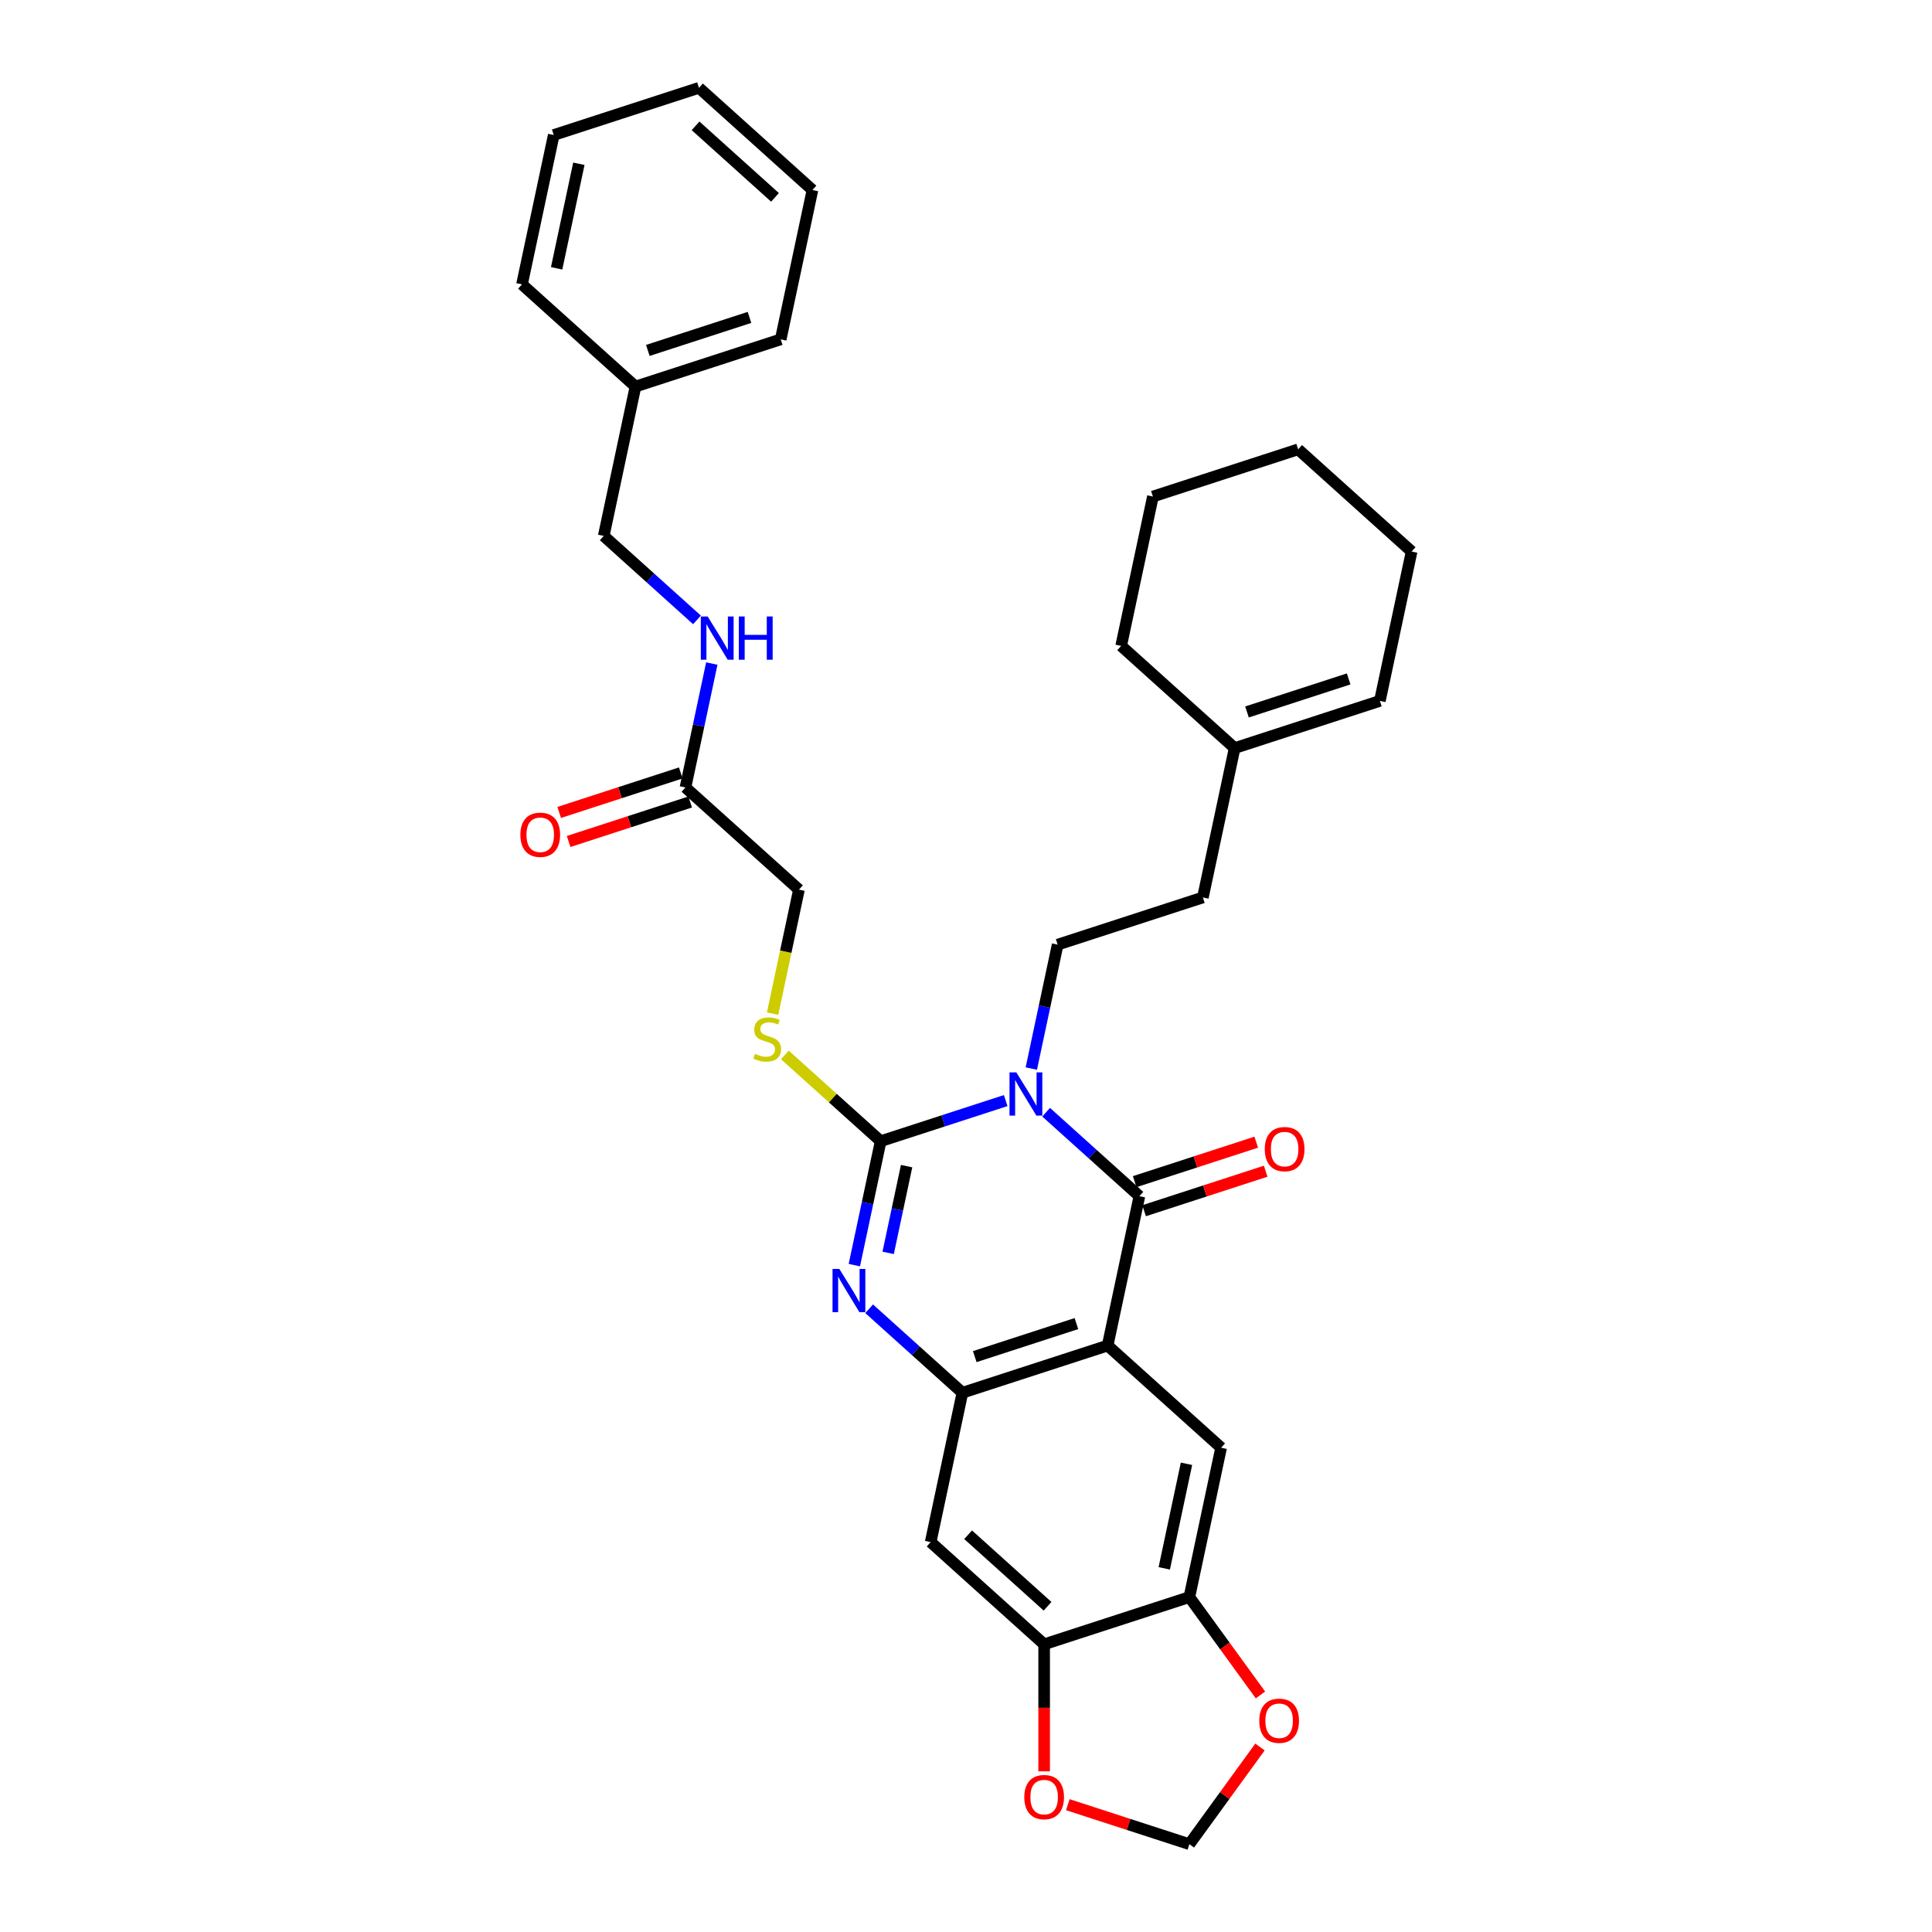 <?xml version='1.0' encoding='iso-8859-1'?>
<svg version='1.1' baseProfile='full'
              xmlns='http://www.w3.org/2000/svg'
                      xmlns:rdkit='http://www.rdkit.org/xml'
                      xmlns:xlink='http://www.w3.org/1999/xlink'
                  xml:space='preserve'
width='1000px' height='1000px' viewBox='0 0 1000 1000'>
<!-- END OF HEADER -->
<rect style='opacity:1.0;fill:#FFFFFF;stroke:none' width='1000' height='1000' x='0' y='0'> </rect>
<path class='bond-0' d='M 520.544,569.656 L 488.191,580.168' style='fill:none;fill-rule:evenodd;stroke:#0000FF;stroke-width:6px;stroke-linecap:butt;stroke-linejoin:miter;stroke-opacity:1' />
<path class='bond-0' d='M 488.191,580.168 L 455.838,590.68' style='fill:none;fill-rule:evenodd;stroke:#000000;stroke-width:6px;stroke-linecap:butt;stroke-linejoin:miter;stroke-opacity:1' />
<path class='bond-1' d='M 541.474,575.678 L 565.61,597.411' style='fill:none;fill-rule:evenodd;stroke:#0000FF;stroke-width:6px;stroke-linecap:butt;stroke-linejoin:miter;stroke-opacity:1' />
<path class='bond-1' d='M 565.61,597.411 L 589.747,619.144' style='fill:none;fill-rule:evenodd;stroke:#000000;stroke-width:6px;stroke-linecap:butt;stroke-linejoin:miter;stroke-opacity:1' />
<path class='bond-7' d='M 533.808,553.088 L 540.625,521.016' style='fill:none;fill-rule:evenodd;stroke:#0000FF;stroke-width:6px;stroke-linecap:butt;stroke-linejoin:miter;stroke-opacity:1' />
<path class='bond-7' d='M 540.625,521.016 L 547.442,488.943' style='fill:none;fill-rule:evenodd;stroke:#000000;stroke-width:6px;stroke-linecap:butt;stroke-linejoin:miter;stroke-opacity:1' />
<path class='bond-3' d='M 455.838,590.68 L 449.021,622.753' style='fill:none;fill-rule:evenodd;stroke:#000000;stroke-width:6px;stroke-linecap:butt;stroke-linejoin:miter;stroke-opacity:1' />
<path class='bond-3' d='M 449.021,622.753 L 442.203,654.825' style='fill:none;fill-rule:evenodd;stroke:#0000FF;stroke-width:6px;stroke-linecap:butt;stroke-linejoin:miter;stroke-opacity:1' />
<path class='bond-3' d='M 469.255,603.589 L 464.483,626.039' style='fill:none;fill-rule:evenodd;stroke:#000000;stroke-width:6px;stroke-linecap:butt;stroke-linejoin:miter;stroke-opacity:1' />
<path class='bond-3' d='M 464.483,626.039 L 459.711,648.49' style='fill:none;fill-rule:evenodd;stroke:#0000FF;stroke-width:6px;stroke-linecap:butt;stroke-linejoin:miter;stroke-opacity:1' />
<path class='bond-10' d='M 455.838,590.68 L 431.045,568.357' style='fill:none;fill-rule:evenodd;stroke:#000000;stroke-width:6px;stroke-linecap:butt;stroke-linejoin:miter;stroke-opacity:1' />
<path class='bond-10' d='M 431.045,568.357 L 406.253,546.034' style='fill:none;fill-rule:evenodd;stroke:#CCCC00;stroke-width:6px;stroke-linecap:butt;stroke-linejoin:miter;stroke-opacity:1' />
<path class='bond-2' d='M 589.747,619.144 L 573.314,696.456' style='fill:none;fill-rule:evenodd;stroke:#000000;stroke-width:6px;stroke-linecap:butt;stroke-linejoin:miter;stroke-opacity:1' />
<path class='bond-12' d='M 592.189,626.661 L 623.649,616.439' style='fill:none;fill-rule:evenodd;stroke:#000000;stroke-width:6px;stroke-linecap:butt;stroke-linejoin:miter;stroke-opacity:1' />
<path class='bond-12' d='M 623.649,616.439 L 655.109,606.217' style='fill:none;fill-rule:evenodd;stroke:#FF0000;stroke-width:6px;stroke-linecap:butt;stroke-linejoin:miter;stroke-opacity:1' />
<path class='bond-12' d='M 587.304,611.627 L 618.764,601.405' style='fill:none;fill-rule:evenodd;stroke:#000000;stroke-width:6px;stroke-linecap:butt;stroke-linejoin:miter;stroke-opacity:1' />
<path class='bond-12' d='M 618.764,601.405 L 650.224,591.183' style='fill:none;fill-rule:evenodd;stroke:#FF0000;stroke-width:6px;stroke-linecap:butt;stroke-linejoin:miter;stroke-opacity:1' />
<path class='bond-4' d='M 573.314,696.456 L 498.142,720.881' style='fill:none;fill-rule:evenodd;stroke:#000000;stroke-width:6px;stroke-linecap:butt;stroke-linejoin:miter;stroke-opacity:1' />
<path class='bond-4' d='M 557.153,685.086 L 504.533,702.183' style='fill:none;fill-rule:evenodd;stroke:#000000;stroke-width:6px;stroke-linecap:butt;stroke-linejoin:miter;stroke-opacity:1' />
<path class='bond-5' d='M 573.314,696.456 L 632.052,749.344' style='fill:none;fill-rule:evenodd;stroke:#000000;stroke-width:6px;stroke-linecap:butt;stroke-linejoin:miter;stroke-opacity:1' />
<path class='bond-33' d='M 449.869,677.416 L 474.006,699.148' style='fill:none;fill-rule:evenodd;stroke:#0000FF;stroke-width:6px;stroke-linecap:butt;stroke-linejoin:miter;stroke-opacity:1' />
<path class='bond-33' d='M 474.006,699.148 L 498.142,720.881' style='fill:none;fill-rule:evenodd;stroke:#000000;stroke-width:6px;stroke-linecap:butt;stroke-linejoin:miter;stroke-opacity:1' />
<path class='bond-6' d='M 498.142,720.881 L 481.709,798.193' style='fill:none;fill-rule:evenodd;stroke:#000000;stroke-width:6px;stroke-linecap:butt;stroke-linejoin:miter;stroke-opacity:1' />
<path class='bond-8' d='M 632.052,749.344 L 615.618,826.657' style='fill:none;fill-rule:evenodd;stroke:#000000;stroke-width:6px;stroke-linecap:butt;stroke-linejoin:miter;stroke-opacity:1' />
<path class='bond-8' d='M 614.124,757.654 L 602.621,811.773' style='fill:none;fill-rule:evenodd;stroke:#000000;stroke-width:6px;stroke-linecap:butt;stroke-linejoin:miter;stroke-opacity:1' />
<path class='bond-34' d='M 481.709,798.193 L 540.447,851.081' style='fill:none;fill-rule:evenodd;stroke:#000000;stroke-width:6px;stroke-linecap:butt;stroke-linejoin:miter;stroke-opacity:1' />
<path class='bond-34' d='M 501.097,794.379 L 542.214,831.4' style='fill:none;fill-rule:evenodd;stroke:#000000;stroke-width:6px;stroke-linecap:butt;stroke-linejoin:miter;stroke-opacity:1' />
<path class='bond-21' d='M 547.442,488.943 L 622.613,464.519' style='fill:none;fill-rule:evenodd;stroke:#000000;stroke-width:6px;stroke-linecap:butt;stroke-linejoin:miter;stroke-opacity:1' />
<path class='bond-9' d='M 615.618,826.657 L 540.447,851.081' style='fill:none;fill-rule:evenodd;stroke:#000000;stroke-width:6px;stroke-linecap:butt;stroke-linejoin:miter;stroke-opacity:1' />
<path class='bond-13' d='M 615.618,826.657 L 634.018,851.982' style='fill:none;fill-rule:evenodd;stroke:#000000;stroke-width:6px;stroke-linecap:butt;stroke-linejoin:miter;stroke-opacity:1' />
<path class='bond-13' d='M 634.018,851.982 L 652.418,877.307' style='fill:none;fill-rule:evenodd;stroke:#FF0000;stroke-width:6px;stroke-linecap:butt;stroke-linejoin:miter;stroke-opacity:1' />
<path class='bond-14' d='M 540.447,851.081 L 540.447,883.954' style='fill:none;fill-rule:evenodd;stroke:#000000;stroke-width:6px;stroke-linecap:butt;stroke-linejoin:miter;stroke-opacity:1' />
<path class='bond-14' d='M 540.447,883.954 L 540.447,916.826' style='fill:none;fill-rule:evenodd;stroke:#FF0000;stroke-width:6px;stroke-linecap:butt;stroke-linejoin:miter;stroke-opacity:1' />
<path class='bond-19' d='M 399.892,524.656 L 406.713,492.568' style='fill:none;fill-rule:evenodd;stroke:#CCCC00;stroke-width:6px;stroke-linecap:butt;stroke-linejoin:miter;stroke-opacity:1' />
<path class='bond-19' d='M 406.713,492.568 L 413.533,460.48' style='fill:none;fill-rule:evenodd;stroke:#000000;stroke-width:6px;stroke-linecap:butt;stroke-linejoin:miter;stroke-opacity:1' />
<path class='bond-11' d='M 354.795,407.592 L 413.533,460.48' style='fill:none;fill-rule:evenodd;stroke:#000000;stroke-width:6px;stroke-linecap:butt;stroke-linejoin:miter;stroke-opacity:1' />
<path class='bond-17' d='M 354.795,407.592 L 361.612,375.52' style='fill:none;fill-rule:evenodd;stroke:#000000;stroke-width:6px;stroke-linecap:butt;stroke-linejoin:miter;stroke-opacity:1' />
<path class='bond-17' d='M 361.612,375.52 L 368.43,343.448' style='fill:none;fill-rule:evenodd;stroke:#0000FF;stroke-width:6px;stroke-linecap:butt;stroke-linejoin:miter;stroke-opacity:1' />
<path class='bond-18' d='M 352.353,400.075 L 320.893,410.297' style='fill:none;fill-rule:evenodd;stroke:#000000;stroke-width:6px;stroke-linecap:butt;stroke-linejoin:miter;stroke-opacity:1' />
<path class='bond-18' d='M 320.893,410.297 L 289.433,420.519' style='fill:none;fill-rule:evenodd;stroke:#FF0000;stroke-width:6px;stroke-linecap:butt;stroke-linejoin:miter;stroke-opacity:1' />
<path class='bond-18' d='M 357.238,415.109 L 325.778,425.331' style='fill:none;fill-rule:evenodd;stroke:#000000;stroke-width:6px;stroke-linecap:butt;stroke-linejoin:miter;stroke-opacity:1' />
<path class='bond-18' d='M 325.778,425.331 L 294.318,435.553' style='fill:none;fill-rule:evenodd;stroke:#FF0000;stroke-width:6px;stroke-linecap:butt;stroke-linejoin:miter;stroke-opacity:1' />
<path class='bond-15' d='M 652.165,904.243 L 633.892,929.394' style='fill:none;fill-rule:evenodd;stroke:#FF0000;stroke-width:6px;stroke-linecap:butt;stroke-linejoin:miter;stroke-opacity:1' />
<path class='bond-15' d='M 633.892,929.394 L 615.618,954.545' style='fill:none;fill-rule:evenodd;stroke:#000000;stroke-width:6px;stroke-linecap:butt;stroke-linejoin:miter;stroke-opacity:1' />
<path class='bond-36' d='M 552.698,934.101 L 584.158,944.323' style='fill:none;fill-rule:evenodd;stroke:#FF0000;stroke-width:6px;stroke-linecap:butt;stroke-linejoin:miter;stroke-opacity:1' />
<path class='bond-36' d='M 584.158,944.323 L 615.618,954.545' style='fill:none;fill-rule:evenodd;stroke:#000000;stroke-width:6px;stroke-linecap:butt;stroke-linejoin:miter;stroke-opacity:1' />
<path class='bond-16' d='M 639.047,387.206 L 622.613,464.519' style='fill:none;fill-rule:evenodd;stroke:#000000;stroke-width:6px;stroke-linecap:butt;stroke-linejoin:miter;stroke-opacity:1' />
<path class='bond-20' d='M 639.047,387.206 L 714.218,362.782' style='fill:none;fill-rule:evenodd;stroke:#000000;stroke-width:6px;stroke-linecap:butt;stroke-linejoin:miter;stroke-opacity:1' />
<path class='bond-20' d='M 645.437,368.508 L 698.057,351.411' style='fill:none;fill-rule:evenodd;stroke:#000000;stroke-width:6px;stroke-linecap:butt;stroke-linejoin:miter;stroke-opacity:1' />
<path class='bond-24' d='M 639.047,387.206 L 580.309,334.318' style='fill:none;fill-rule:evenodd;stroke:#000000;stroke-width:6px;stroke-linecap:butt;stroke-linejoin:miter;stroke-opacity:1' />
<path class='bond-22' d='M 360.764,320.857 L 336.627,299.125' style='fill:none;fill-rule:evenodd;stroke:#0000FF;stroke-width:6px;stroke-linecap:butt;stroke-linejoin:miter;stroke-opacity:1' />
<path class='bond-22' d='M 336.627,299.125 L 312.491,277.392' style='fill:none;fill-rule:evenodd;stroke:#000000;stroke-width:6px;stroke-linecap:butt;stroke-linejoin:miter;stroke-opacity:1' />
<path class='bond-25' d='M 714.218,362.782 L 730.651,285.469' style='fill:none;fill-rule:evenodd;stroke:#000000;stroke-width:6px;stroke-linecap:butt;stroke-linejoin:miter;stroke-opacity:1' />
<path class='bond-23' d='M 312.491,277.392 L 328.924,200.079' style='fill:none;fill-rule:evenodd;stroke:#000000;stroke-width:6px;stroke-linecap:butt;stroke-linejoin:miter;stroke-opacity:1' />
<path class='bond-26' d='M 328.924,200.079 L 404.095,175.655' style='fill:none;fill-rule:evenodd;stroke:#000000;stroke-width:6px;stroke-linecap:butt;stroke-linejoin:miter;stroke-opacity:1' />
<path class='bond-26' d='M 335.315,181.382 L 387.934,164.284' style='fill:none;fill-rule:evenodd;stroke:#000000;stroke-width:6px;stroke-linecap:butt;stroke-linejoin:miter;stroke-opacity:1' />
<path class='bond-27' d='M 328.924,200.079 L 270.186,147.192' style='fill:none;fill-rule:evenodd;stroke:#000000;stroke-width:6px;stroke-linecap:butt;stroke-linejoin:miter;stroke-opacity:1' />
<path class='bond-28' d='M 580.309,334.318 L 596.742,257.006' style='fill:none;fill-rule:evenodd;stroke:#000000;stroke-width:6px;stroke-linecap:butt;stroke-linejoin:miter;stroke-opacity:1' />
<path class='bond-35' d='M 730.651,285.469 L 671.913,232.581' style='fill:none;fill-rule:evenodd;stroke:#000000;stroke-width:6px;stroke-linecap:butt;stroke-linejoin:miter;stroke-opacity:1' />
<path class='bond-30' d='M 404.095,175.655 L 420.528,98.342' style='fill:none;fill-rule:evenodd;stroke:#000000;stroke-width:6px;stroke-linecap:butt;stroke-linejoin:miter;stroke-opacity:1' />
<path class='bond-31' d='M 270.186,147.192 L 286.619,69.879' style='fill:none;fill-rule:evenodd;stroke:#000000;stroke-width:6px;stroke-linecap:butt;stroke-linejoin:miter;stroke-opacity:1' />
<path class='bond-31' d='M 288.113,138.881 L 299.617,84.763' style='fill:none;fill-rule:evenodd;stroke:#000000;stroke-width:6px;stroke-linecap:butt;stroke-linejoin:miter;stroke-opacity:1' />
<path class='bond-29' d='M 596.742,257.006 L 671.913,232.581' style='fill:none;fill-rule:evenodd;stroke:#000000;stroke-width:6px;stroke-linecap:butt;stroke-linejoin:miter;stroke-opacity:1' />
<path class='bond-37' d='M 420.528,98.342 L 361.79,45.455' style='fill:none;fill-rule:evenodd;stroke:#000000;stroke-width:6px;stroke-linecap:butt;stroke-linejoin:miter;stroke-opacity:1' />
<path class='bond-37' d='M 401.14,102.157 L 360.023,65.135' style='fill:none;fill-rule:evenodd;stroke:#000000;stroke-width:6px;stroke-linecap:butt;stroke-linejoin:miter;stroke-opacity:1' />
<path class='bond-32' d='M 286.619,69.879 L 361.79,45.455' style='fill:none;fill-rule:evenodd;stroke:#000000;stroke-width:6px;stroke-linecap:butt;stroke-linejoin:miter;stroke-opacity:1' />
<path  class='atom-0' d='M 526.061 555.064
L 533.396 566.92
Q 534.123 568.09, 535.293 570.208
Q 536.463 572.326, 536.526 572.453
L 536.526 555.064
L 539.498 555.064
L 539.498 577.448
L 536.431 577.448
L 528.559 564.485
Q 527.642 562.968, 526.662 561.229
Q 525.713 559.49, 525.429 558.953
L 525.429 577.448
L 522.52 577.448
L 522.52 555.064
L 526.061 555.064
' fill='#0000FF'/>
<path  class='atom-4' d='M 434.457 656.801
L 441.791 668.657
Q 442.519 669.827, 443.688 671.945
Q 444.858 674.063, 444.921 674.19
L 444.921 656.801
L 447.893 656.801
L 447.893 679.185
L 444.827 679.185
L 436.954 666.222
Q 436.037 664.705, 435.057 662.966
Q 434.109 661.227, 433.824 660.69
L 433.824 679.185
L 430.916 679.185
L 430.916 656.801
L 434.457 656.801
' fill='#0000FF'/>
<path  class='atom-11' d='M 390.777 545.475
Q 391.03 545.57, 392.073 546.013
Q 393.116 546.455, 394.254 546.74
Q 395.424 546.993, 396.562 546.993
Q 398.681 546.993, 399.914 545.981
Q 401.147 544.938, 401.147 543.136
Q 401.147 541.903, 400.514 541.144
Q 399.914 540.385, 398.965 539.974
Q 398.017 539.563, 396.436 539.089
Q 394.444 538.488, 393.243 537.919
Q 392.073 537.35, 391.219 536.149
Q 390.397 534.947, 390.397 532.924
Q 390.397 530.11, 392.294 528.371
Q 394.223 526.632, 398.017 526.632
Q 400.609 526.632, 403.549 527.865
L 402.822 530.3
Q 400.135 529.193, 398.112 529.193
Q 395.93 529.193, 394.729 530.11
Q 393.527 530.995, 393.559 532.544
Q 393.559 533.746, 394.16 534.473
Q 394.792 535.2, 395.677 535.611
Q 396.594 536.022, 398.112 536.496
Q 400.135 537.129, 401.336 537.761
Q 402.538 538.393, 403.391 539.69
Q 404.277 540.954, 404.277 543.136
Q 404.277 546.234, 402.19 547.91
Q 400.135 549.554, 396.689 549.554
Q 394.697 549.554, 393.179 549.111
Q 391.694 548.7, 389.923 547.973
L 390.777 545.475
' fill='#CCCC00'/>
<path  class='atom-13' d='M 654.643 594.782
Q 654.643 589.408, 657.299 586.404
Q 659.954 583.401, 664.918 583.401
Q 669.882 583.401, 672.538 586.404
Q 675.193 589.408, 675.193 594.782
Q 675.193 600.22, 672.506 603.319
Q 669.819 606.385, 664.918 606.385
Q 659.986 606.385, 657.299 603.319
Q 654.643 600.252, 654.643 594.782
M 664.918 603.856
Q 668.333 603.856, 670.166 601.58
Q 672.032 599.272, 672.032 594.782
Q 672.032 590.388, 670.166 588.175
Q 668.333 585.93, 664.918 585.93
Q 661.504 585.93, 659.638 588.143
Q 657.805 590.356, 657.805 594.782
Q 657.805 599.303, 659.638 601.58
Q 661.504 603.856, 664.918 603.856
' fill='#FF0000'/>
<path  class='atom-14' d='M 651.801 890.664
Q 651.801 885.29, 654.457 882.286
Q 657.113 879.283, 662.077 879.283
Q 667.04 879.283, 669.696 882.286
Q 672.352 885.29, 672.352 890.664
Q 672.352 896.102, 669.664 899.201
Q 666.977 902.267, 662.077 902.267
Q 657.145 902.267, 654.457 899.201
Q 651.801 896.134, 651.801 890.664
M 662.077 899.738
Q 665.491 899.738, 667.325 897.462
Q 669.19 895.154, 669.19 890.664
Q 669.19 886.27, 667.325 884.057
Q 665.491 881.812, 662.077 881.812
Q 658.662 881.812, 656.797 884.025
Q 654.963 886.238, 654.963 890.664
Q 654.963 895.185, 656.797 897.462
Q 658.662 899.738, 662.077 899.738
' fill='#FF0000'/>
<path  class='atom-15' d='M 530.172 930.184
Q 530.172 924.809, 532.828 921.806
Q 535.483 918.802, 540.447 918.802
Q 545.411 918.802, 548.066 921.806
Q 550.722 924.809, 550.722 930.184
Q 550.722 935.622, 548.035 938.72
Q 545.348 941.787, 540.447 941.787
Q 535.515 941.787, 532.828 938.72
Q 530.172 935.654, 530.172 930.184
M 540.447 939.258
Q 543.862 939.258, 545.695 936.981
Q 547.561 934.674, 547.561 930.184
Q 547.561 925.789, 545.695 923.576
Q 543.862 921.332, 540.447 921.332
Q 537.033 921.332, 535.167 923.545
Q 533.333 925.758, 533.333 930.184
Q 533.333 934.705, 535.167 936.981
Q 537.033 939.258, 540.447 939.258
' fill='#FF0000'/>
<path  class='atom-18' d='M 366.281 319.088
L 373.615 330.944
Q 374.343 332.114, 375.512 334.232
Q 376.682 336.35, 376.745 336.477
L 376.745 319.088
L 379.717 319.088
L 379.717 341.472
L 376.651 341.472
L 368.778 328.509
Q 367.861 326.992, 366.881 325.253
Q 365.933 323.514, 365.648 322.977
L 365.648 341.472
L 362.74 341.472
L 362.74 319.088
L 366.281 319.088
' fill='#0000FF'/>
<path  class='atom-18' d='M 382.405 319.088
L 385.44 319.088
L 385.44 328.604
L 396.885 328.604
L 396.885 319.088
L 399.92 319.088
L 399.92 341.472
L 396.885 341.472
L 396.885 331.133
L 385.44 331.133
L 385.44 341.472
L 382.405 341.472
L 382.405 319.088
' fill='#0000FF'/>
<path  class='atom-19' d='M 269.349 432.08
Q 269.349 426.705, 272.005 423.702
Q 274.66 420.698, 279.624 420.698
Q 284.588 420.698, 287.243 423.702
Q 289.899 426.705, 289.899 432.08
Q 289.899 437.518, 287.212 440.616
Q 284.524 443.683, 279.624 443.683
Q 274.692 443.683, 272.005 440.616
Q 269.349 437.55, 269.349 432.08
M 279.624 441.154
Q 283.038 441.154, 284.872 438.878
Q 286.738 436.57, 286.738 432.08
Q 286.738 427.686, 284.872 425.472
Q 283.038 423.228, 279.624 423.228
Q 276.209 423.228, 274.344 425.441
Q 272.51 427.654, 272.51 432.08
Q 272.51 436.601, 274.344 438.878
Q 276.209 441.154, 279.624 441.154
' fill='#FF0000'/>
</svg>
